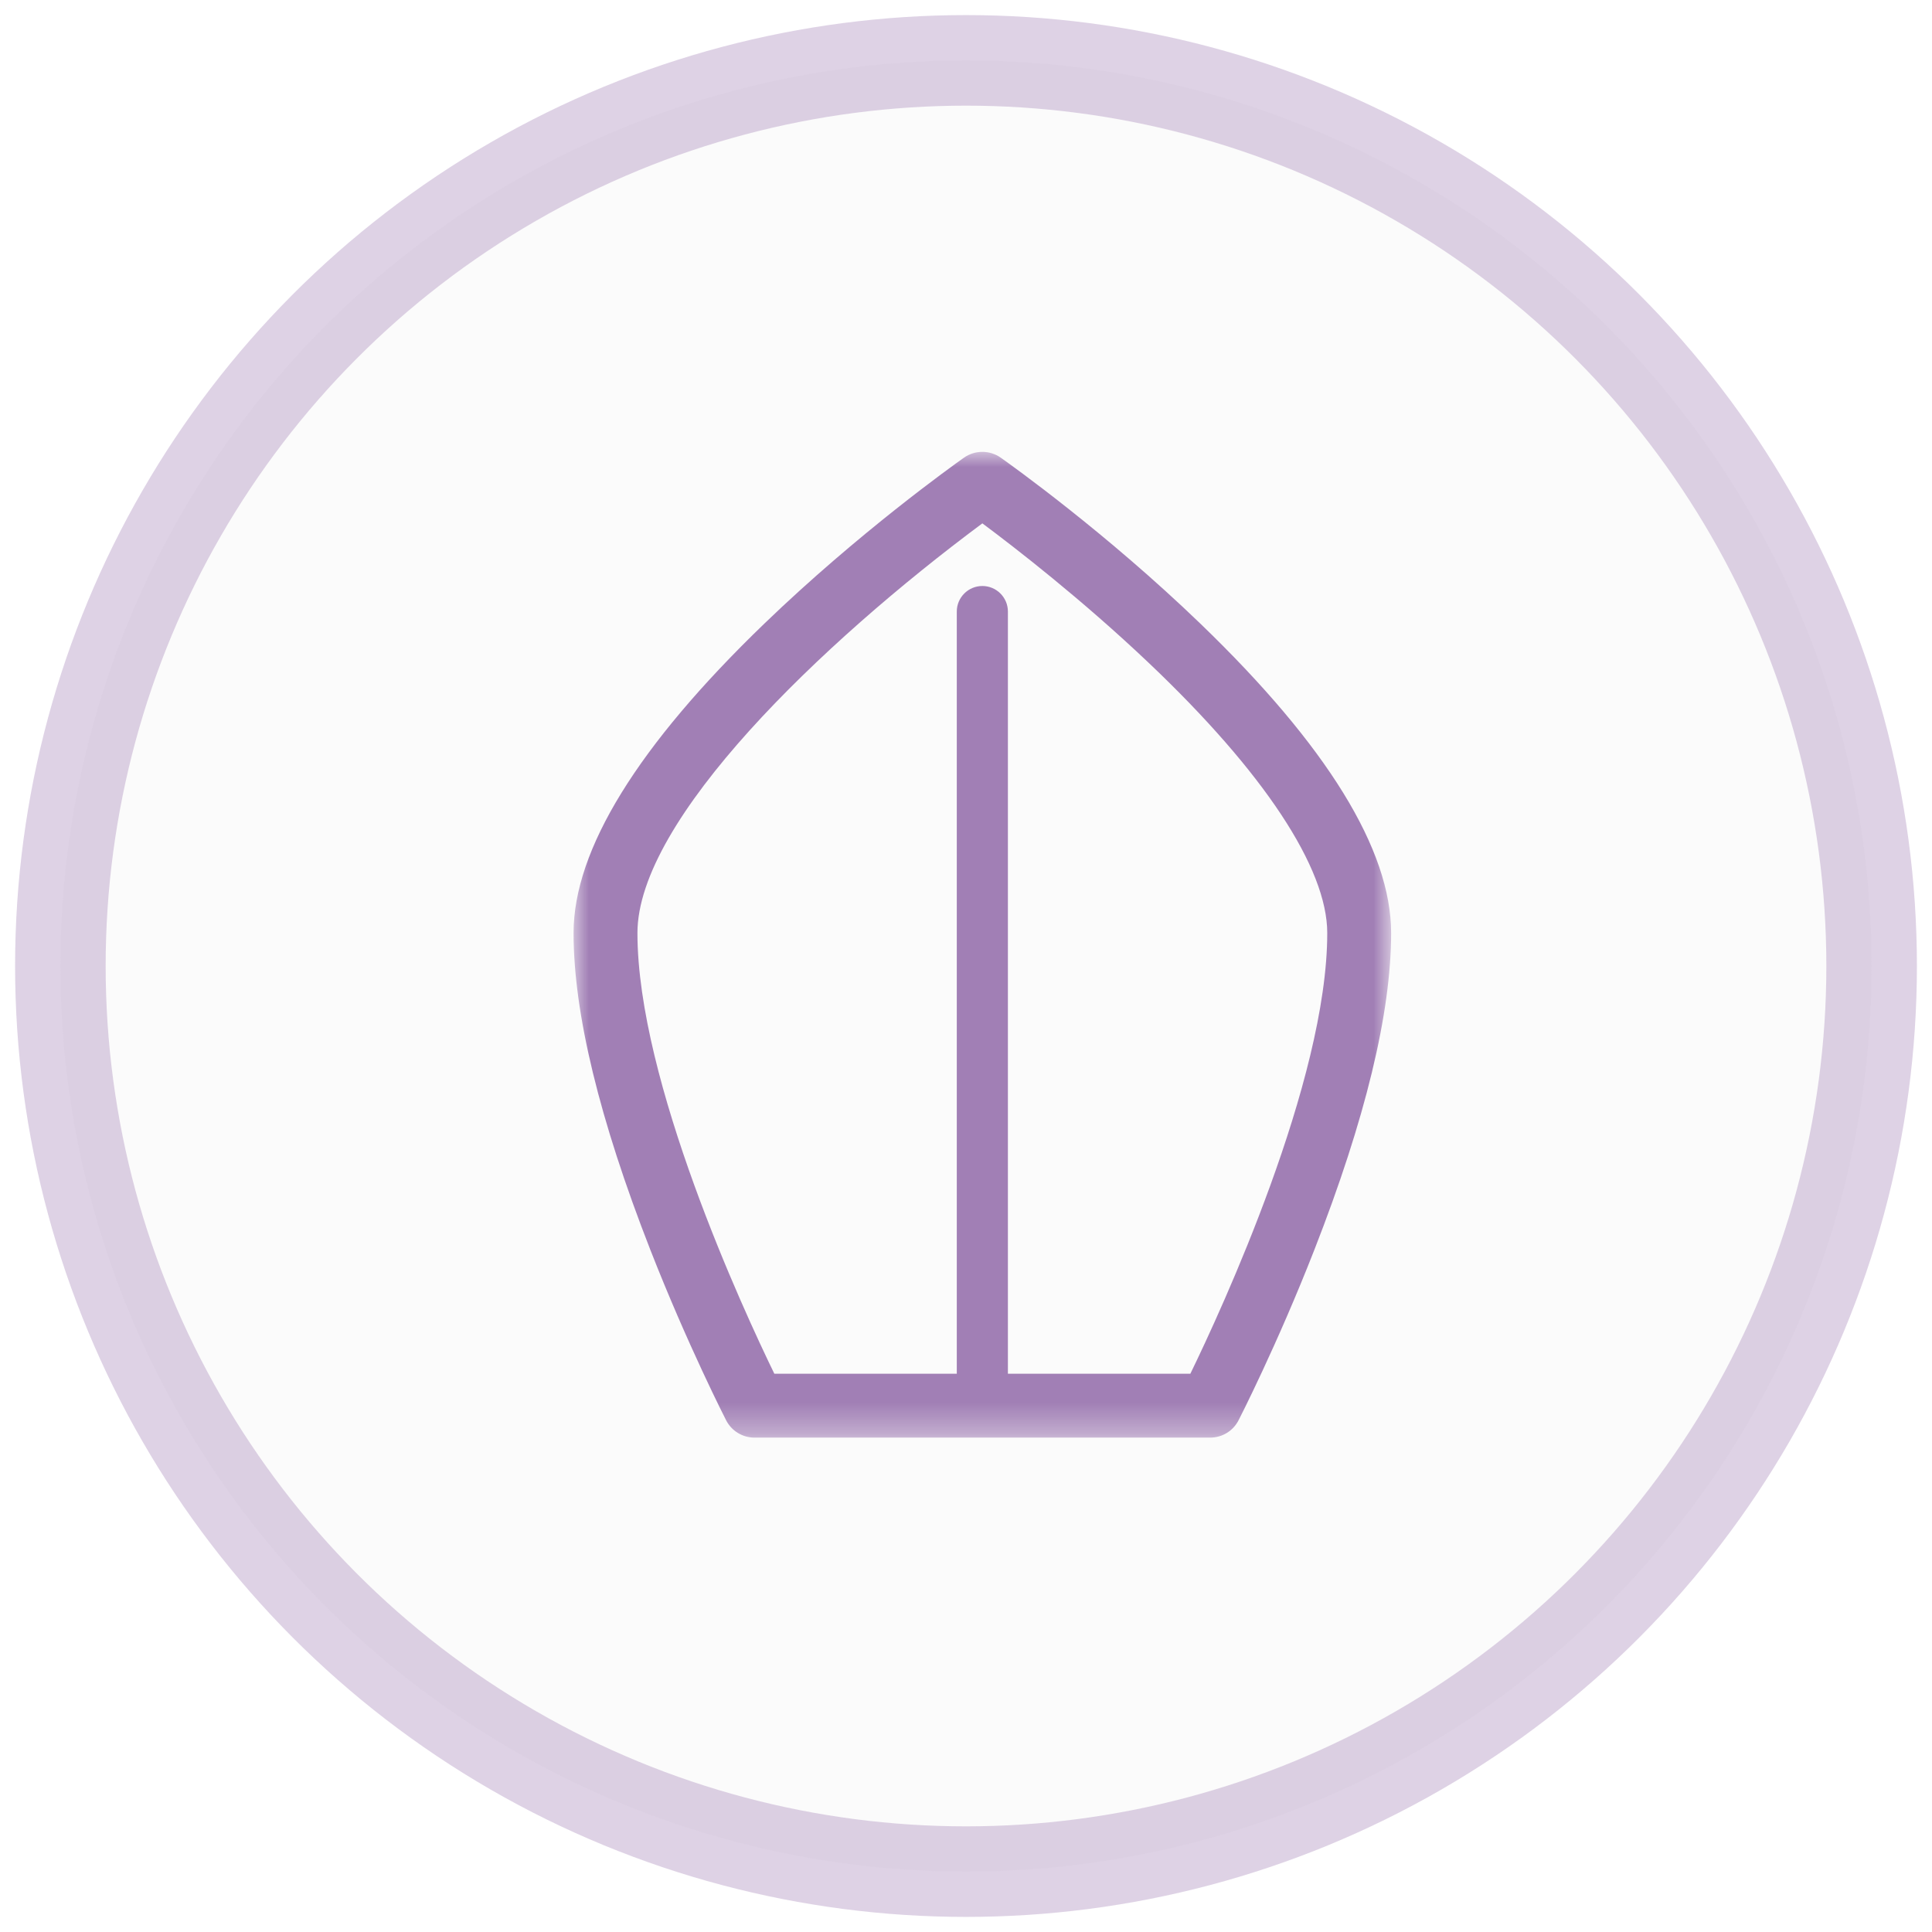 <?xml version="1.0" encoding="UTF-8"?>
<svg width="64px" height="64px" viewBox="0 0 64 64" version="1.1" xmlns="http://www.w3.org/2000/svg" xmlns:xlink="http://www.w3.org/1999/xlink">
    <!-- Generator: sketchtool 46.2 (44496) - http://www.bohemiancoding.com/sketch -->
    <title>388D30FF-1824-4EDF-8E43-64439122C9A4</title>
    <desc>Created with sketchtool.</desc>
    <defs>
        <polygon id="path-1" points="0 32.654 27.083 32.654 27.083 0 0 0"></polygon>
    </defs>
    <g id="Symbols" stroke="none" stroke-width="1" fill="none" fill-rule="evenodd">
        <g id="LISTADO/arzobispos" transform="translate(-16, 0)">
            <g id="Group" transform="translate(18, 2)">
                <circle id="Oval" stroke-opacity="0.349" stroke="#A17FB5" stroke-width="3" fill-opacity="0.1" fill="#D8D8D8" cx="30" cy="30" r="30"></circle>
                <g id="Page-1" transform="translate(17, 12.969)">
                    <mask id="mask-2" fill="white">
                        <use xlink:href="#path-1"></use>
                    </mask>
                    <g id="Clip-2"></g>
                    <path d="M14.388,30.538 L14.388,5.289 C14.388,4.822 14.008,4.443 13.542,4.443 C13.075,4.443 12.695,4.822 12.695,5.289 L12.695,30.538 L6.651,30.538 C5.623,28.424 2.116,20.849 2.116,15.939 C2.116,12.182 8.199,6.34 13.542,2.368 C14.639,3.185 16.848,4.896 19.055,6.991 C22.868,10.609 24.967,13.787 24.967,15.939 C24.967,20.85 21.46,28.424 20.432,30.538 L14.388,30.538 Z M20.762,5.688 C17.64,2.679 14.5,0.439 14.152,0.193 C13.787,-0.065 13.296,-0.065 12.931,0.193 C12.584,0.439 9.443,2.679 6.321,5.688 C2.127,9.73 0,13.179 0,15.939 C0,18.587 0.855,22.116 2.541,26.427 C3.779,29.592 5.043,32.057 5.054,32.08 C5.236,32.434 5.597,32.654 5.995,32.654 L21.088,32.654 C21.486,32.654 21.847,32.434 22.028,32.081 C22.041,32.057 23.305,29.592 24.542,26.427 C26.228,22.116 27.083,18.587 27.083,15.939 C27.083,13.179 24.957,9.73 20.762,5.688 L20.762,5.688 Z" id="Fill-1" fill="#A17FB5" mask="url(#mask-2)"></path>
                </g>
            </g>
        </g>
    </g>
</svg>